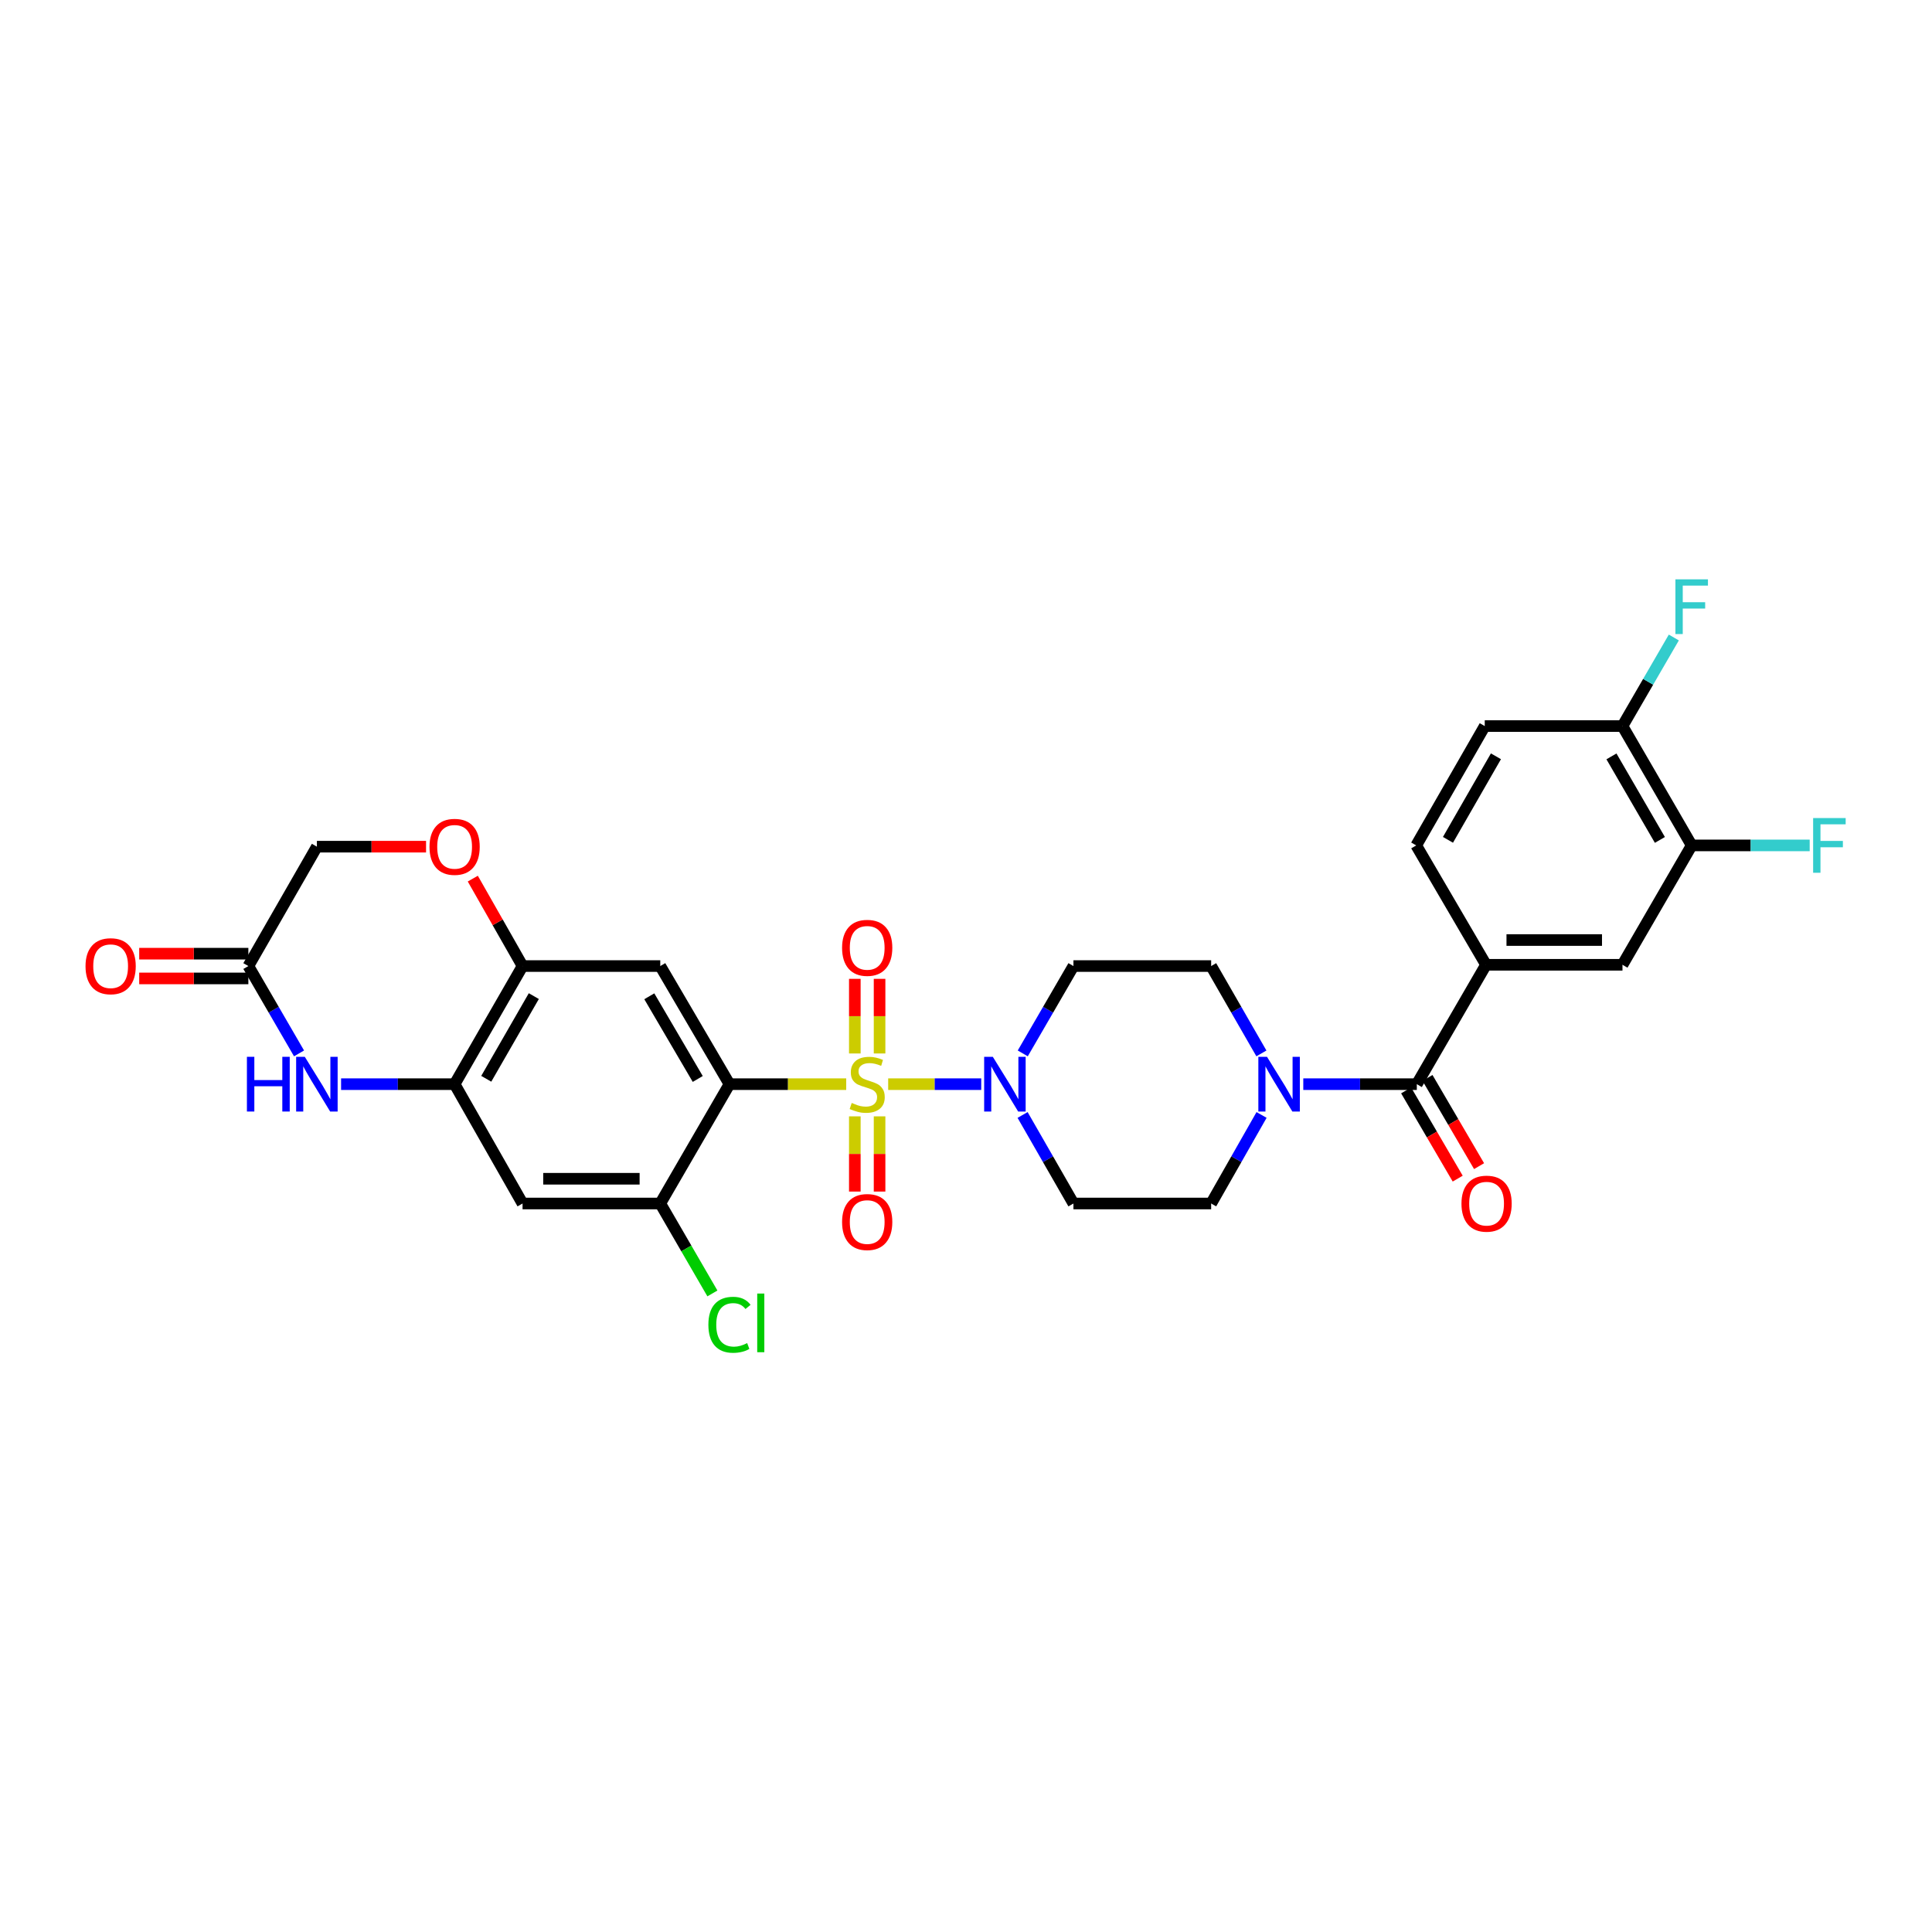<?xml version='1.0' encoding='iso-8859-1'?>
<svg version='1.1' baseProfile='full'
              xmlns='http://www.w3.org/2000/svg'
                      xmlns:rdkit='http://www.rdkit.org/xml'
                      xmlns:xlink='http://www.w3.org/1999/xlink'
                  xml:space='preserve'
width='1000px' height='1000px' viewBox='0 0 1000 1000'>
<!-- END OF HEADER -->
<rect style='opacity:1.0;fill:#FFFFFF;stroke:none' width='1000' height='1000' x='0' y='0'> </rect>
<path class='bond-0' d='M 437.998,561.163 L 407.787,561.163' style='fill:none;fill-rule:evenodd;stroke:#CCCC00;stroke-width:6px;stroke-linecap:butt;stroke-linejoin:miter;stroke-opacity:1' />
<path class='bond-0' d='M 407.787,561.163 L 377.576,561.163' style='fill:none;fill-rule:evenodd;stroke:#000000;stroke-width:6px;stroke-linecap:butt;stroke-linejoin:miter;stroke-opacity:1' />
<path class='bond-1' d='M 459.722,561.163 L 483.804,561.163' style='fill:none;fill-rule:evenodd;stroke:#CCCC00;stroke-width:6px;stroke-linecap:butt;stroke-linejoin:miter;stroke-opacity:1' />
<path class='bond-1' d='M 483.804,561.163 L 507.886,561.163' style='fill:none;fill-rule:evenodd;stroke:#0000FF;stroke-width:6px;stroke-linecap:butt;stroke-linejoin:miter;stroke-opacity:1' />
<path class='bond-13' d='M 442.455,577.825 L 442.455,597.29' style='fill:none;fill-rule:evenodd;stroke:#CCCC00;stroke-width:6px;stroke-linecap:butt;stroke-linejoin:miter;stroke-opacity:1' />
<path class='bond-13' d='M 442.455,597.29 L 442.455,616.754' style='fill:none;fill-rule:evenodd;stroke:#FF0000;stroke-width:6px;stroke-linecap:butt;stroke-linejoin:miter;stroke-opacity:1' />
<path class='bond-13' d='M 455.265,577.825 L 455.265,597.29' style='fill:none;fill-rule:evenodd;stroke:#CCCC00;stroke-width:6px;stroke-linecap:butt;stroke-linejoin:miter;stroke-opacity:1' />
<path class='bond-13' d='M 455.265,597.29 L 455.265,616.754' style='fill:none;fill-rule:evenodd;stroke:#FF0000;stroke-width:6px;stroke-linecap:butt;stroke-linejoin:miter;stroke-opacity:1' />
<path class='bond-14' d='M 455.265,545.277 L 455.265,525.963' style='fill:none;fill-rule:evenodd;stroke:#CCCC00;stroke-width:6px;stroke-linecap:butt;stroke-linejoin:miter;stroke-opacity:1' />
<path class='bond-14' d='M 455.265,525.963 L 455.265,506.648' style='fill:none;fill-rule:evenodd;stroke:#FF0000;stroke-width:6px;stroke-linecap:butt;stroke-linejoin:miter;stroke-opacity:1' />
<path class='bond-14' d='M 442.455,545.277 L 442.455,525.963' style='fill:none;fill-rule:evenodd;stroke:#CCCC00;stroke-width:6px;stroke-linecap:butt;stroke-linejoin:miter;stroke-opacity:1' />
<path class='bond-14' d='M 442.455,525.963 L 442.455,506.648' style='fill:none;fill-rule:evenodd;stroke:#FF0000;stroke-width:6px;stroke-linecap:butt;stroke-linejoin:miter;stroke-opacity:1' />
<path class='bond-2' d='M 377.576,561.163 L 341.756,500.028' style='fill:none;fill-rule:evenodd;stroke:#000000;stroke-width:6px;stroke-linecap:butt;stroke-linejoin:miter;stroke-opacity:1' />
<path class='bond-2' d='M 361.15,558.469 L 336.076,515.674' style='fill:none;fill-rule:evenodd;stroke:#000000;stroke-width:6px;stroke-linecap:butt;stroke-linejoin:miter;stroke-opacity:1' />
<path class='bond-7' d='M 377.576,561.163 L 341.756,622.932' style='fill:none;fill-rule:evenodd;stroke:#000000;stroke-width:6px;stroke-linecap:butt;stroke-linejoin:miter;stroke-opacity:1' />
<path class='bond-15' d='M 529.291,577.104 L 542.449,600.018' style='fill:none;fill-rule:evenodd;stroke:#0000FF;stroke-width:6px;stroke-linecap:butt;stroke-linejoin:miter;stroke-opacity:1' />
<path class='bond-15' d='M 542.449,600.018 L 555.608,622.932' style='fill:none;fill-rule:evenodd;stroke:#000000;stroke-width:6px;stroke-linecap:butt;stroke-linejoin:miter;stroke-opacity:1' />
<path class='bond-16' d='M 529.378,545.236 L 542.493,522.632' style='fill:none;fill-rule:evenodd;stroke:#0000FF;stroke-width:6px;stroke-linecap:butt;stroke-linejoin:miter;stroke-opacity:1' />
<path class='bond-16' d='M 542.493,522.632 L 555.608,500.028' style='fill:none;fill-rule:evenodd;stroke:#000000;stroke-width:6px;stroke-linecap:butt;stroke-linejoin:miter;stroke-opacity:1' />
<path class='bond-8' d='M 341.756,500.028 L 270.472,500.028' style='fill:none;fill-rule:evenodd;stroke:#000000;stroke-width:6px;stroke-linecap:butt;stroke-linejoin:miter;stroke-opacity:1' />
<path class='bond-3' d='M 733.341,561.163 L 703.96,561.163' style='fill:none;fill-rule:evenodd;stroke:#000000;stroke-width:6px;stroke-linecap:butt;stroke-linejoin:miter;stroke-opacity:1' />
<path class='bond-3' d='M 703.96,561.163 L 674.579,561.163' style='fill:none;fill-rule:evenodd;stroke:#0000FF;stroke-width:6px;stroke-linecap:butt;stroke-linejoin:miter;stroke-opacity:1' />
<path class='bond-9' d='M 733.341,561.163 L 769.161,499.373' style='fill:none;fill-rule:evenodd;stroke:#000000;stroke-width:6px;stroke-linecap:butt;stroke-linejoin:miter;stroke-opacity:1' />
<path class='bond-22' d='M 727.812,564.396 L 741.159,587.226' style='fill:none;fill-rule:evenodd;stroke:#000000;stroke-width:6px;stroke-linecap:butt;stroke-linejoin:miter;stroke-opacity:1' />
<path class='bond-22' d='M 741.159,587.226 L 754.506,610.056' style='fill:none;fill-rule:evenodd;stroke:#FF0000;stroke-width:6px;stroke-linecap:butt;stroke-linejoin:miter;stroke-opacity:1' />
<path class='bond-22' d='M 738.871,557.93 L 752.218,580.76' style='fill:none;fill-rule:evenodd;stroke:#000000;stroke-width:6px;stroke-linecap:butt;stroke-linejoin:miter;stroke-opacity:1' />
<path class='bond-22' d='M 752.218,580.76 L 765.565,603.59' style='fill:none;fill-rule:evenodd;stroke:#FF0000;stroke-width:6px;stroke-linecap:butt;stroke-linejoin:miter;stroke-opacity:1' />
<path class='bond-4' d='M 176.545,561.163 L 205.926,561.163' style='fill:none;fill-rule:evenodd;stroke:#0000FF;stroke-width:6px;stroke-linecap:butt;stroke-linejoin:miter;stroke-opacity:1' />
<path class='bond-4' d='M 205.926,561.163 L 235.307,561.163' style='fill:none;fill-rule:evenodd;stroke:#000000;stroke-width:6px;stroke-linecap:butt;stroke-linejoin:miter;stroke-opacity:1' />
<path class='bond-11' d='M 154.782,545.236 L 141.667,522.632' style='fill:none;fill-rule:evenodd;stroke:#0000FF;stroke-width:6px;stroke-linecap:butt;stroke-linejoin:miter;stroke-opacity:1' />
<path class='bond-11' d='M 141.667,522.632 L 128.551,500.028' style='fill:none;fill-rule:evenodd;stroke:#000000;stroke-width:6px;stroke-linecap:butt;stroke-linejoin:miter;stroke-opacity:1' />
<path class='bond-5' d='M 652.898,545.24 L 639.895,522.634' style='fill:none;fill-rule:evenodd;stroke:#0000FF;stroke-width:6px;stroke-linecap:butt;stroke-linejoin:miter;stroke-opacity:1' />
<path class='bond-5' d='M 639.895,522.634 L 626.892,500.028' style='fill:none;fill-rule:evenodd;stroke:#000000;stroke-width:6px;stroke-linecap:butt;stroke-linejoin:miter;stroke-opacity:1' />
<path class='bond-30' d='M 652.984,577.1 L 639.938,600.016' style='fill:none;fill-rule:evenodd;stroke:#0000FF;stroke-width:6px;stroke-linecap:butt;stroke-linejoin:miter;stroke-opacity:1' />
<path class='bond-30' d='M 639.938,600.016 L 626.892,622.932' style='fill:none;fill-rule:evenodd;stroke:#000000;stroke-width:6px;stroke-linecap:butt;stroke-linejoin:miter;stroke-opacity:1' />
<path class='bond-6' d='M 235.307,561.163 L 270.472,622.932' style='fill:none;fill-rule:evenodd;stroke:#000000;stroke-width:6px;stroke-linecap:butt;stroke-linejoin:miter;stroke-opacity:1' />
<path class='bond-31' d='M 235.307,561.163 L 270.472,500.028' style='fill:none;fill-rule:evenodd;stroke:#000000;stroke-width:6px;stroke-linecap:butt;stroke-linejoin:miter;stroke-opacity:1' />
<path class='bond-31' d='M 251.686,558.38 L 276.302,515.585' style='fill:none;fill-rule:evenodd;stroke:#000000;stroke-width:6px;stroke-linecap:butt;stroke-linejoin:miter;stroke-opacity:1' />
<path class='bond-10' d='M 341.756,622.932 L 270.472,622.932' style='fill:none;fill-rule:evenodd;stroke:#000000;stroke-width:6px;stroke-linecap:butt;stroke-linejoin:miter;stroke-opacity:1' />
<path class='bond-10' d='M 331.063,610.121 L 281.164,610.121' style='fill:none;fill-rule:evenodd;stroke:#000000;stroke-width:6px;stroke-linecap:butt;stroke-linejoin:miter;stroke-opacity:1' />
<path class='bond-27' d='M 341.756,622.932 L 355.247,646.204' style='fill:none;fill-rule:evenodd;stroke:#000000;stroke-width:6px;stroke-linecap:butt;stroke-linejoin:miter;stroke-opacity:1' />
<path class='bond-27' d='M 355.247,646.204 L 368.738,669.476' style='fill:none;fill-rule:evenodd;stroke:#00CC00;stroke-width:6px;stroke-linecap:butt;stroke-linejoin:miter;stroke-opacity:1' />
<path class='bond-12' d='M 270.472,500.028 L 257.595,477.402' style='fill:none;fill-rule:evenodd;stroke:#000000;stroke-width:6px;stroke-linecap:butt;stroke-linejoin:miter;stroke-opacity:1' />
<path class='bond-12' d='M 257.595,477.402 L 244.718,454.775' style='fill:none;fill-rule:evenodd;stroke:#FF0000;stroke-width:6px;stroke-linecap:butt;stroke-linejoin:miter;stroke-opacity:1' />
<path class='bond-17' d='M 769.161,499.373 L 839.79,499.373' style='fill:none;fill-rule:evenodd;stroke:#000000;stroke-width:6px;stroke-linecap:butt;stroke-linejoin:miter;stroke-opacity:1' />
<path class='bond-17' d='M 779.756,486.562 L 829.196,486.562' style='fill:none;fill-rule:evenodd;stroke:#000000;stroke-width:6px;stroke-linecap:butt;stroke-linejoin:miter;stroke-opacity:1' />
<path class='bond-23' d='M 769.161,499.373 L 733.035,437.583' style='fill:none;fill-rule:evenodd;stroke:#000000;stroke-width:6px;stroke-linecap:butt;stroke-linejoin:miter;stroke-opacity:1' />
<path class='bond-24' d='M 128.551,493.622 L 100.3,493.622' style='fill:none;fill-rule:evenodd;stroke:#000000;stroke-width:6px;stroke-linecap:butt;stroke-linejoin:miter;stroke-opacity:1' />
<path class='bond-24' d='M 100.3,493.622 L 72.049,493.622' style='fill:none;fill-rule:evenodd;stroke:#FF0000;stroke-width:6px;stroke-linecap:butt;stroke-linejoin:miter;stroke-opacity:1' />
<path class='bond-24' d='M 128.551,506.433 L 100.3,506.433' style='fill:none;fill-rule:evenodd;stroke:#000000;stroke-width:6px;stroke-linecap:butt;stroke-linejoin:miter;stroke-opacity:1' />
<path class='bond-24' d='M 100.3,506.433 L 72.049,506.433' style='fill:none;fill-rule:evenodd;stroke:#FF0000;stroke-width:6px;stroke-linecap:butt;stroke-linejoin:miter;stroke-opacity:1' />
<path class='bond-32' d='M 128.551,500.028 L 164.023,438.238' style='fill:none;fill-rule:evenodd;stroke:#000000;stroke-width:6px;stroke-linecap:butt;stroke-linejoin:miter;stroke-opacity:1' />
<path class='bond-25' d='M 220.525,438.238 L 192.274,438.238' style='fill:none;fill-rule:evenodd;stroke:#FF0000;stroke-width:6px;stroke-linecap:butt;stroke-linejoin:miter;stroke-opacity:1' />
<path class='bond-25' d='M 192.274,438.238 L 164.023,438.238' style='fill:none;fill-rule:evenodd;stroke:#000000;stroke-width:6px;stroke-linecap:butt;stroke-linejoin:miter;stroke-opacity:1' />
<path class='bond-20' d='M 555.608,622.932 L 626.892,622.932' style='fill:none;fill-rule:evenodd;stroke:#000000;stroke-width:6px;stroke-linecap:butt;stroke-linejoin:miter;stroke-opacity:1' />
<path class='bond-19' d='M 555.608,500.028 L 626.892,500.028' style='fill:none;fill-rule:evenodd;stroke:#000000;stroke-width:6px;stroke-linecap:butt;stroke-linejoin:miter;stroke-opacity:1' />
<path class='bond-18' d='M 839.79,499.373 L 875.61,437.583' style='fill:none;fill-rule:evenodd;stroke:#000000;stroke-width:6px;stroke-linecap:butt;stroke-linejoin:miter;stroke-opacity:1' />
<path class='bond-28' d='M 875.61,437.583 L 906.151,437.583' style='fill:none;fill-rule:evenodd;stroke:#000000;stroke-width:6px;stroke-linecap:butt;stroke-linejoin:miter;stroke-opacity:1' />
<path class='bond-28' d='M 906.151,437.583 L 936.692,437.583' style='fill:none;fill-rule:evenodd;stroke:#33CCCC;stroke-width:6px;stroke-linecap:butt;stroke-linejoin:miter;stroke-opacity:1' />
<path class='bond-33' d='M 875.61,437.583 L 839.79,375.815' style='fill:none;fill-rule:evenodd;stroke:#000000;stroke-width:6px;stroke-linecap:butt;stroke-linejoin:miter;stroke-opacity:1' />
<path class='bond-33' d='M 859.155,434.744 L 834.081,391.506' style='fill:none;fill-rule:evenodd;stroke:#000000;stroke-width:6px;stroke-linecap:butt;stroke-linejoin:miter;stroke-opacity:1' />
<path class='bond-21' d='M 839.79,375.815 L 768.506,375.815' style='fill:none;fill-rule:evenodd;stroke:#000000;stroke-width:6px;stroke-linecap:butt;stroke-linejoin:miter;stroke-opacity:1' />
<path class='bond-29' d='M 839.79,375.815 L 853.078,352.892' style='fill:none;fill-rule:evenodd;stroke:#000000;stroke-width:6px;stroke-linecap:butt;stroke-linejoin:miter;stroke-opacity:1' />
<path class='bond-29' d='M 853.078,352.892 L 866.367,329.97' style='fill:none;fill-rule:evenodd;stroke:#33CCCC;stroke-width:6px;stroke-linecap:butt;stroke-linejoin:miter;stroke-opacity:1' />
<path class='bond-26' d='M 733.035,437.583 L 768.506,375.815' style='fill:none;fill-rule:evenodd;stroke:#000000;stroke-width:6px;stroke-linecap:butt;stroke-linejoin:miter;stroke-opacity:1' />
<path class='bond-26' d='M 749.465,434.697 L 774.295,391.459' style='fill:none;fill-rule:evenodd;stroke:#000000;stroke-width:6px;stroke-linecap:butt;stroke-linejoin:miter;stroke-opacity:1' />
<path  class='atom-0' d='M 440.86 570.883
Q 441.18 571.003, 442.5 571.563
Q 443.82 572.123, 445.26 572.483
Q 446.74 572.803, 448.18 572.803
Q 450.86 572.803, 452.42 571.523
Q 453.98 570.203, 453.98 567.923
Q 453.98 566.363, 453.18 565.403
Q 452.42 564.443, 451.22 563.923
Q 450.02 563.403, 448.02 562.803
Q 445.5 562.043, 443.98 561.323
Q 442.5 560.603, 441.42 559.083
Q 440.38 557.563, 440.38 555.003
Q 440.38 551.443, 442.78 549.243
Q 445.22 547.043, 450.02 547.043
Q 453.3 547.043, 457.02 548.603
L 456.1 551.683
Q 452.7 550.283, 450.14 550.283
Q 447.38 550.283, 445.86 551.443
Q 444.34 552.563, 444.38 554.523
Q 444.38 556.043, 445.14 556.963
Q 445.94 557.883, 447.06 558.403
Q 448.22 558.923, 450.14 559.523
Q 452.7 560.323, 454.22 561.123
Q 455.74 561.923, 456.82 563.563
Q 457.94 565.163, 457.94 567.923
Q 457.94 571.843, 455.3 573.963
Q 452.7 576.043, 448.34 576.043
Q 445.82 576.043, 443.9 575.483
Q 442.02 574.963, 439.78 574.043
L 440.86 570.883
' fill='#CCCC00'/>
<path  class='atom-2' d='M 513.877 547.003
L 523.157 562.003
Q 524.077 563.483, 525.557 566.163
Q 527.037 568.843, 527.117 569.003
L 527.117 547.003
L 530.877 547.003
L 530.877 575.323
L 526.997 575.323
L 517.037 558.923
Q 515.877 557.003, 514.637 554.803
Q 513.437 552.603, 513.077 551.923
L 513.077 575.323
L 509.397 575.323
L 509.397 547.003
L 513.877 547.003
' fill='#0000FF'/>
<path  class='atom-5' d='M 127.803 547.003
L 131.643 547.003
L 131.643 559.043
L 146.123 559.043
L 146.123 547.003
L 149.963 547.003
L 149.963 575.323
L 146.123 575.323
L 146.123 562.243
L 131.643 562.243
L 131.643 575.323
L 127.803 575.323
L 127.803 547.003
' fill='#0000FF'/>
<path  class='atom-5' d='M 157.763 547.003
L 167.043 562.003
Q 167.963 563.483, 169.443 566.163
Q 170.923 568.843, 171.003 569.003
L 171.003 547.003
L 174.763 547.003
L 174.763 575.323
L 170.883 575.323
L 160.923 558.923
Q 159.763 557.003, 158.523 554.803
Q 157.323 552.603, 156.963 551.923
L 156.963 575.323
L 153.283 575.323
L 153.283 547.003
L 157.763 547.003
' fill='#0000FF'/>
<path  class='atom-6' d='M 655.797 547.003
L 665.077 562.003
Q 665.997 563.483, 667.477 566.163
Q 668.957 568.843, 669.037 569.003
L 669.037 547.003
L 672.797 547.003
L 672.797 575.323
L 668.917 575.323
L 658.957 558.923
Q 657.797 557.003, 656.557 554.803
Q 655.357 552.603, 654.997 551.923
L 654.997 575.323
L 651.317 575.323
L 651.317 547.003
L 655.797 547.003
' fill='#0000FF'/>
<path  class='atom-13' d='M 222.307 438.318
Q 222.307 431.518, 225.667 427.718
Q 229.027 423.918, 235.307 423.918
Q 241.587 423.918, 244.947 427.718
Q 248.307 431.518, 248.307 438.318
Q 248.307 445.198, 244.907 449.118
Q 241.507 452.998, 235.307 452.998
Q 229.067 452.998, 225.667 449.118
Q 222.307 445.238, 222.307 438.318
M 235.307 449.798
Q 239.627 449.798, 241.947 446.918
Q 244.307 443.998, 244.307 438.318
Q 244.307 432.758, 241.947 429.958
Q 239.627 427.118, 235.307 427.118
Q 230.987 427.118, 228.627 429.918
Q 226.307 432.718, 226.307 438.318
Q 226.307 444.038, 228.627 446.918
Q 230.987 449.798, 235.307 449.798
' fill='#FF0000'/>
<path  class='atom-14' d='M 435.86 632.52
Q 435.86 625.72, 439.22 621.92
Q 442.58 618.12, 448.86 618.12
Q 455.14 618.12, 458.5 621.92
Q 461.86 625.72, 461.86 632.52
Q 461.86 639.4, 458.46 643.32
Q 455.06 647.2, 448.86 647.2
Q 442.62 647.2, 439.22 643.32
Q 435.86 639.44, 435.86 632.52
M 448.86 644
Q 453.18 644, 455.5 641.12
Q 457.86 638.2, 457.86 632.52
Q 457.86 626.96, 455.5 624.16
Q 453.18 621.32, 448.86 621.32
Q 444.54 621.32, 442.18 624.12
Q 439.86 626.92, 439.86 632.52
Q 439.86 638.24, 442.18 641.12
Q 444.54 644, 448.86 644
' fill='#FF0000'/>
<path  class='atom-15' d='M 435.86 490.599
Q 435.86 483.799, 439.22 479.999
Q 442.58 476.199, 448.86 476.199
Q 455.14 476.199, 458.5 479.999
Q 461.86 483.799, 461.86 490.599
Q 461.86 497.479, 458.46 501.399
Q 455.06 505.279, 448.86 505.279
Q 442.62 505.279, 439.22 501.399
Q 435.86 497.519, 435.86 490.599
M 448.86 502.079
Q 453.18 502.079, 455.5 499.199
Q 457.86 496.279, 457.86 490.599
Q 457.86 485.039, 455.5 482.239
Q 453.18 479.399, 448.86 479.399
Q 444.54 479.399, 442.18 482.199
Q 439.86 484.999, 439.86 490.599
Q 439.86 496.319, 442.18 499.199
Q 444.54 502.079, 448.86 502.079
' fill='#FF0000'/>
<path  class='atom-23' d='M 756.453 623.012
Q 756.453 616.212, 759.813 612.412
Q 763.173 608.612, 769.453 608.612
Q 775.733 608.612, 779.093 612.412
Q 782.453 616.212, 782.453 623.012
Q 782.453 629.892, 779.053 633.812
Q 775.653 637.692, 769.453 637.692
Q 763.213 637.692, 759.813 633.812
Q 756.453 629.932, 756.453 623.012
M 769.453 634.492
Q 773.773 634.492, 776.093 631.612
Q 778.453 628.692, 778.453 623.012
Q 778.453 617.452, 776.093 614.652
Q 773.773 611.812, 769.453 611.812
Q 765.133 611.812, 762.773 614.612
Q 760.453 617.412, 760.453 623.012
Q 760.453 628.732, 762.773 631.612
Q 765.133 634.492, 769.453 634.492
' fill='#FF0000'/>
<path  class='atom-25' d='M 44.267 500.108
Q 44.267 493.308, 47.627 489.508
Q 50.987 485.708, 57.267 485.708
Q 63.547 485.708, 66.907 489.508
Q 70.267 493.308, 70.267 500.108
Q 70.267 506.988, 66.867 510.908
Q 63.467 514.788, 57.267 514.788
Q 51.027 514.788, 47.627 510.908
Q 44.267 507.028, 44.267 500.108
M 57.267 511.588
Q 61.587 511.588, 63.907 508.708
Q 66.267 505.788, 66.267 500.108
Q 66.267 494.548, 63.907 491.748
Q 61.587 488.908, 57.267 488.908
Q 52.947 488.908, 50.587 491.708
Q 48.267 494.508, 48.267 500.108
Q 48.267 505.828, 50.587 508.708
Q 52.947 511.588, 57.267 511.588
' fill='#FF0000'/>
<path  class='atom-28' d='M 366.656 685.701
Q 366.656 678.661, 369.936 674.981
Q 373.256 671.261, 379.536 671.261
Q 385.376 671.261, 388.496 675.381
L 385.856 677.541
Q 383.576 674.541, 379.536 674.541
Q 375.256 674.541, 372.976 677.421
Q 370.736 680.261, 370.736 685.701
Q 370.736 691.301, 373.056 694.181
Q 375.416 697.061, 379.976 697.061
Q 383.096 697.061, 386.736 695.181
L 387.856 698.181
Q 386.376 699.141, 384.136 699.701
Q 381.896 700.261, 379.416 700.261
Q 373.256 700.261, 369.936 696.501
Q 366.656 692.741, 366.656 685.701
' fill='#00CC00'/>
<path  class='atom-28' d='M 391.936 669.541
L 395.616 669.541
L 395.616 699.901
L 391.936 699.901
L 391.936 669.541
' fill='#00CC00'/>
<path  class='atom-29' d='M 938.474 423.423
L 955.314 423.423
L 955.314 426.663
L 942.274 426.663
L 942.274 435.263
L 953.874 435.263
L 953.874 438.543
L 942.274 438.543
L 942.274 451.743
L 938.474 451.743
L 938.474 423.423
' fill='#33CCCC'/>
<path  class='atom-30' d='M 867.19 299.865
L 884.03 299.865
L 884.03 303.105
L 870.99 303.105
L 870.99 311.705
L 882.59 311.705
L 882.59 314.985
L 870.99 314.985
L 870.99 328.185
L 867.19 328.185
L 867.19 299.865
' fill='#33CCCC'/>
</svg>
